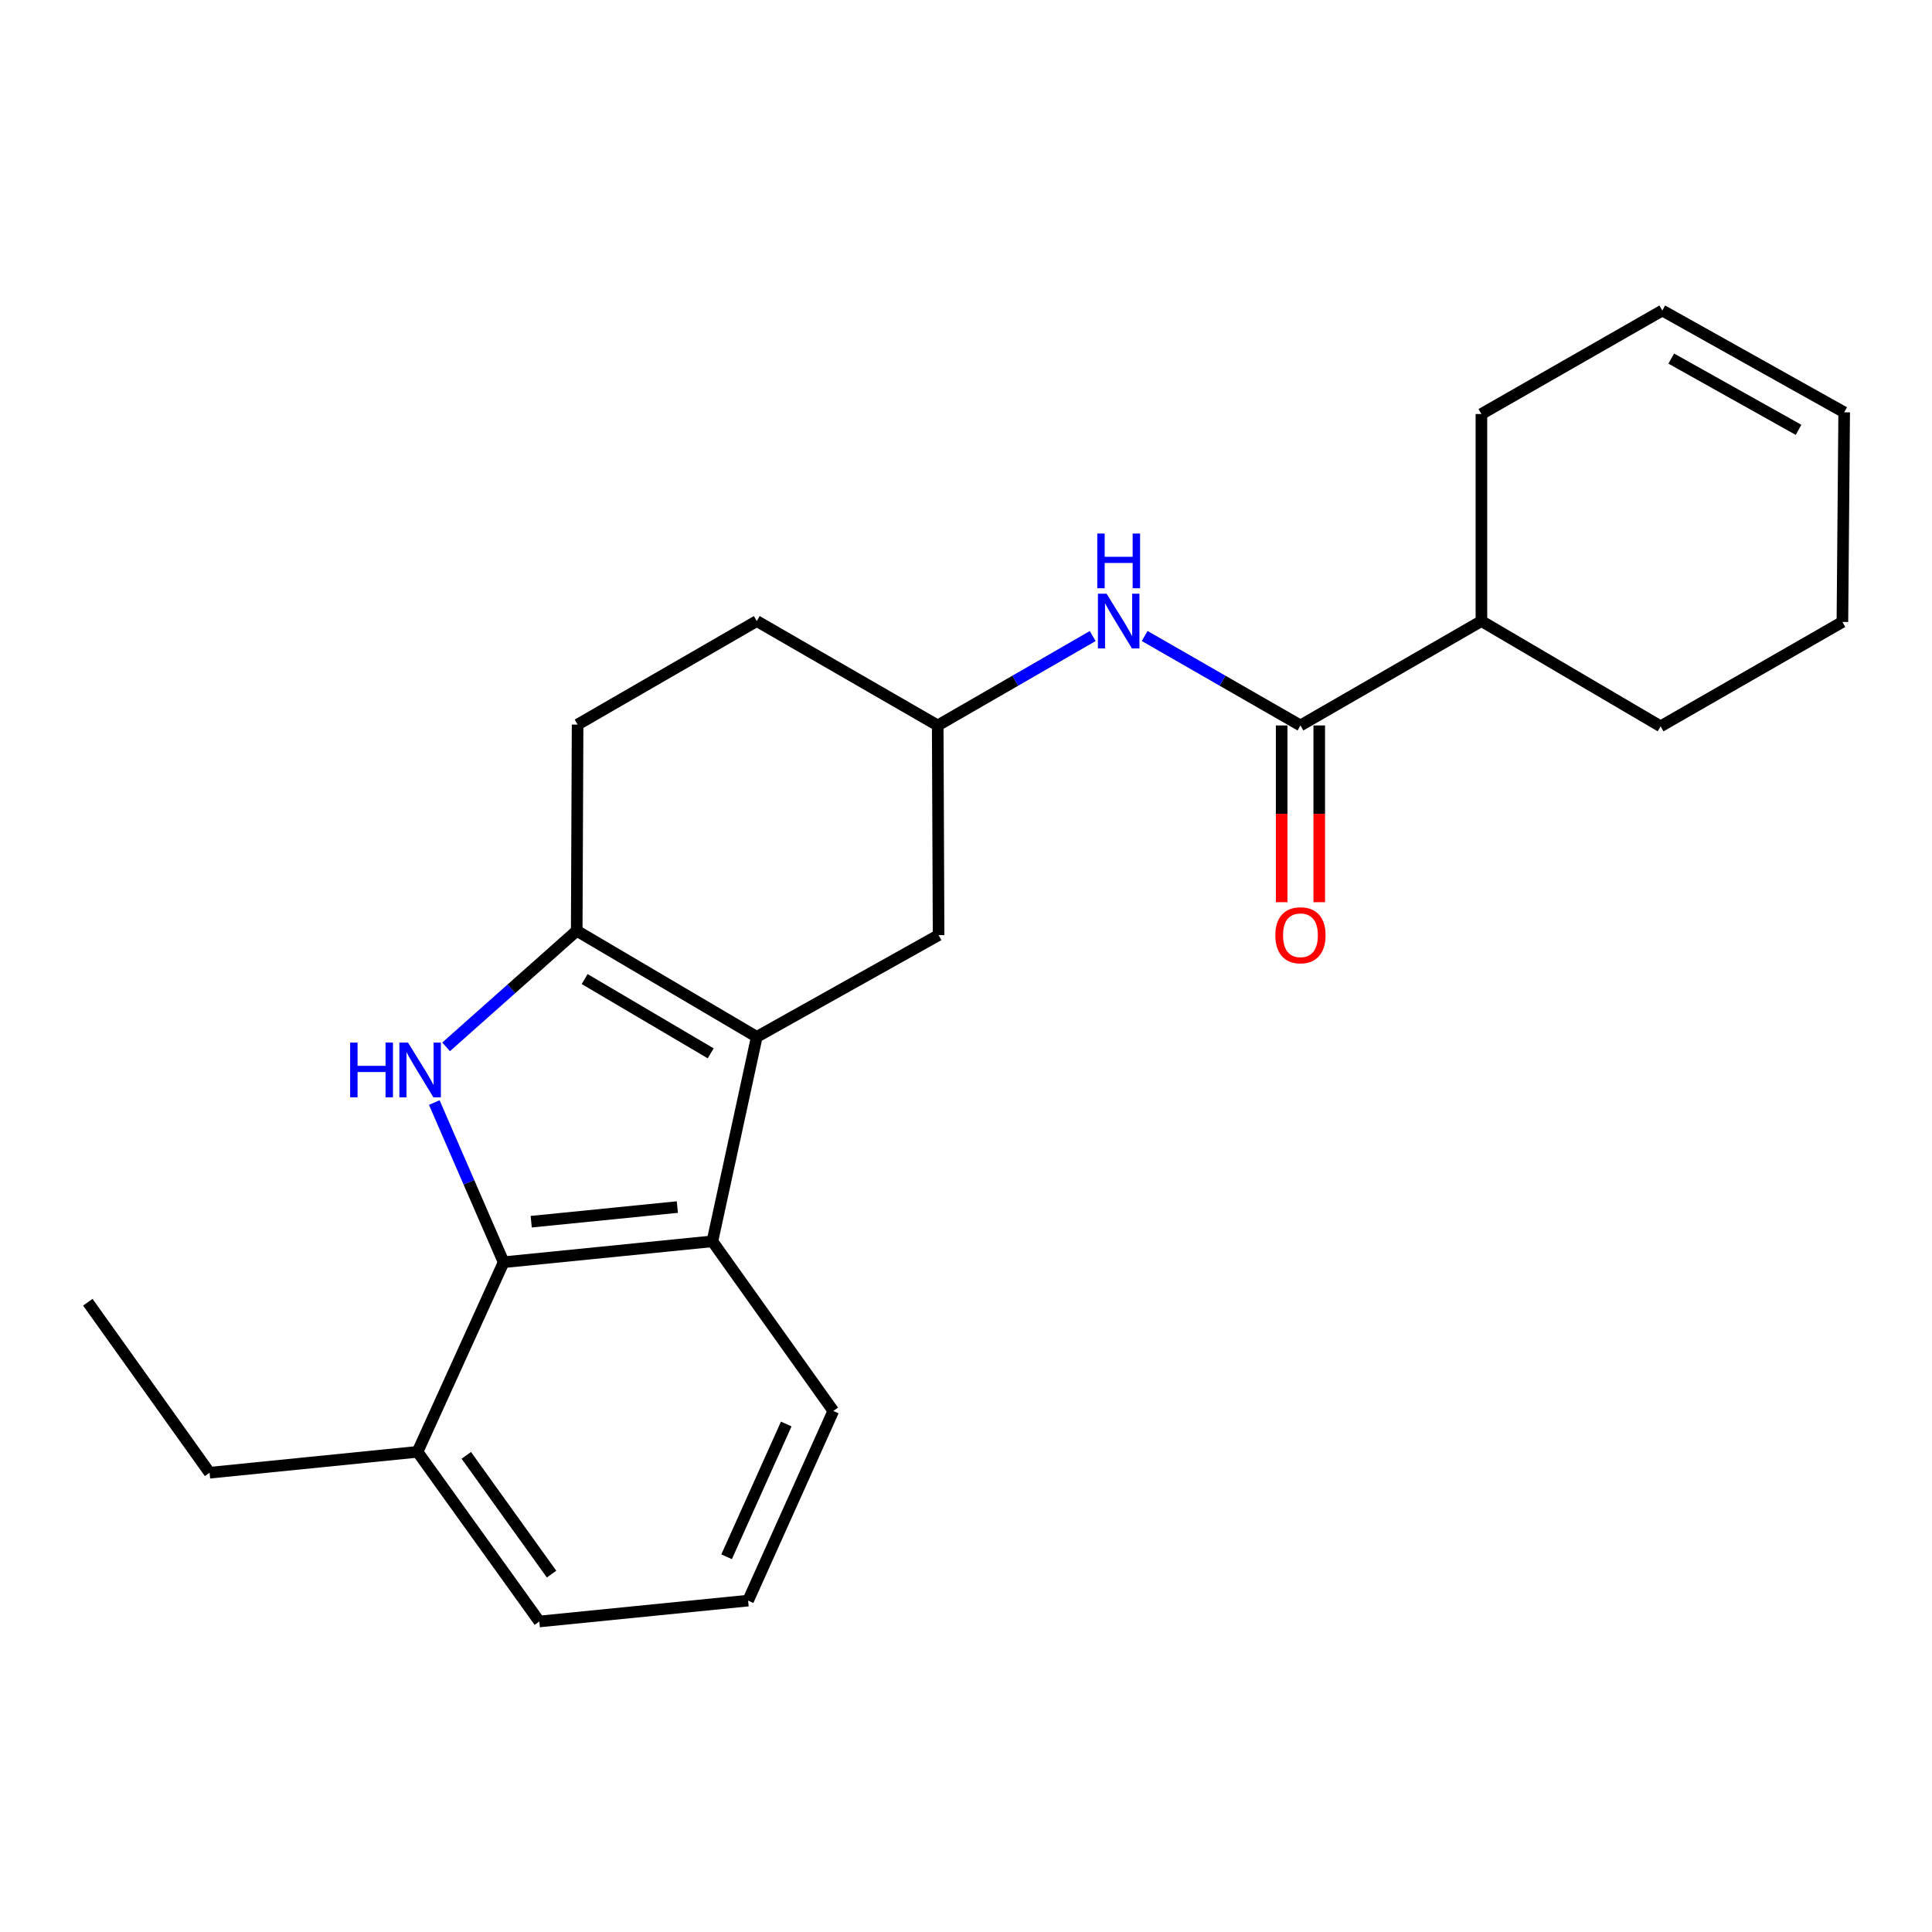 <?xml version='1.0' encoding='iso-8859-1'?>
<svg version='1.1' baseProfile='full'
              xmlns='http://www.w3.org/2000/svg'
                      xmlns:rdkit='http://www.rdkit.org/xml'
                      xmlns:xlink='http://www.w3.org/1999/xlink'
                  xml:space='preserve'
width='1000px' height='1000px' viewBox='0 0 1000 1000'>
<!-- END OF HEADER -->
<rect style='opacity:1.0;fill:#FFFFFF;stroke:none' width='1000' height='1000' x='0' y='0'> </rect>
<path class='bond-1' d='M 230.905,541.85 L 264.708,511.81' style='fill:none;fill-rule:evenodd;stroke:#0000FF;stroke-width:6px;stroke-linecap:butt;stroke-linejoin:miter;stroke-opacity:1' />
<path class='bond-1' d='M 264.708,511.81 L 298.51,481.77' style='fill:none;fill-rule:evenodd;stroke:#000000;stroke-width:6px;stroke-linecap:butt;stroke-linejoin:miter;stroke-opacity:1' />
<path class='bond-2' d='M 224.782,570.676 L 242.73,612.001' style='fill:none;fill-rule:evenodd;stroke:#0000FF;stroke-width:6px;stroke-linecap:butt;stroke-linejoin:miter;stroke-opacity:1' />
<path class='bond-2' d='M 242.73,612.001 L 260.679,653.327' style='fill:none;fill-rule:evenodd;stroke:#000000;stroke-width:6px;stroke-linecap:butt;stroke-linejoin:miter;stroke-opacity:1' />
<path class='bond-0' d='M 391.702,536.687 L 298.51,481.77' style='fill:none;fill-rule:evenodd;stroke:#000000;stroke-width:6px;stroke-linecap:butt;stroke-linejoin:miter;stroke-opacity:1' />
<path class='bond-0' d='M 367.848,545.207 L 302.614,506.765' style='fill:none;fill-rule:evenodd;stroke:#000000;stroke-width:6px;stroke-linecap:butt;stroke-linejoin:miter;stroke-opacity:1' />
<path class='bond-6' d='M 391.702,536.687 L 485.812,484.007' style='fill:none;fill-rule:evenodd;stroke:#000000;stroke-width:6px;stroke-linecap:butt;stroke-linejoin:miter;stroke-opacity:1' />
<path class='bond-23' d='M 391.702,536.687 L 368.739,642.51' style='fill:none;fill-rule:evenodd;stroke:#000000;stroke-width:6px;stroke-linecap:butt;stroke-linejoin:miter;stroke-opacity:1' />
<path class='bond-7' d='M 298.51,481.77 L 298.964,375.039' style='fill:none;fill-rule:evenodd;stroke:#000000;stroke-width:6px;stroke-linecap:butt;stroke-linejoin:miter;stroke-opacity:1' />
<path class='bond-3' d='M 260.679,653.327 L 368.739,642.51' style='fill:none;fill-rule:evenodd;stroke:#000000;stroke-width:6px;stroke-linecap:butt;stroke-linejoin:miter;stroke-opacity:1' />
<path class='bond-3' d='M 274.95,632.35 L 350.593,624.778' style='fill:none;fill-rule:evenodd;stroke:#000000;stroke-width:6px;stroke-linecap:butt;stroke-linejoin:miter;stroke-opacity:1' />
<path class='bond-8' d='M 260.679,653.327 L 216.104,751.467' style='fill:none;fill-rule:evenodd;stroke:#000000;stroke-width:6px;stroke-linecap:butt;stroke-linejoin:miter;stroke-opacity:1' />
<path class='bond-15' d='M 368.739,642.51 L 431.317,730.309' style='fill:none;fill-rule:evenodd;stroke:#000000;stroke-width:6px;stroke-linecap:butt;stroke-linejoin:miter;stroke-opacity:1' />
<path class='bond-4' d='M 673.113,375.493 L 632.795,352.34' style='fill:none;fill-rule:evenodd;stroke:#000000;stroke-width:6px;stroke-linecap:butt;stroke-linejoin:miter;stroke-opacity:1' />
<path class='bond-4' d='M 632.795,352.34 L 592.477,329.188' style='fill:none;fill-rule:evenodd;stroke:#0000FF;stroke-width:6px;stroke-linecap:butt;stroke-linejoin:miter;stroke-opacity:1' />
<path class='bond-10' d='M 663.387,375.493 L 663.387,421.233' style='fill:none;fill-rule:evenodd;stroke:#000000;stroke-width:6px;stroke-linecap:butt;stroke-linejoin:miter;stroke-opacity:1' />
<path class='bond-10' d='M 663.387,421.233 L 663.387,466.974' style='fill:none;fill-rule:evenodd;stroke:#FF0000;stroke-width:6px;stroke-linecap:butt;stroke-linejoin:miter;stroke-opacity:1' />
<path class='bond-10' d='M 682.838,375.493 L 682.838,421.233' style='fill:none;fill-rule:evenodd;stroke:#000000;stroke-width:6px;stroke-linecap:butt;stroke-linejoin:miter;stroke-opacity:1' />
<path class='bond-10' d='M 682.838,421.233 L 682.838,466.974' style='fill:none;fill-rule:evenodd;stroke:#FF0000;stroke-width:6px;stroke-linecap:butt;stroke-linejoin:miter;stroke-opacity:1' />
<path class='bond-11' d='M 673.113,375.493 L 766.78,321.463' style='fill:none;fill-rule:evenodd;stroke:#000000;stroke-width:6px;stroke-linecap:butt;stroke-linejoin:miter;stroke-opacity:1' />
<path class='bond-5' d='M 565.581,329.217 L 525.47,352.355' style='fill:none;fill-rule:evenodd;stroke:#0000FF;stroke-width:6px;stroke-linecap:butt;stroke-linejoin:miter;stroke-opacity:1' />
<path class='bond-5' d='M 525.47,352.355 L 485.358,375.493' style='fill:none;fill-rule:evenodd;stroke:#000000;stroke-width:6px;stroke-linecap:butt;stroke-linejoin:miter;stroke-opacity:1' />
<path class='bond-25' d='M 485.812,484.007 L 485.358,375.493' style='fill:none;fill-rule:evenodd;stroke:#000000;stroke-width:6px;stroke-linecap:butt;stroke-linejoin:miter;stroke-opacity:1' />
<path class='bond-14' d='M 298.964,375.039 L 391.702,321.463' style='fill:none;fill-rule:evenodd;stroke:#000000;stroke-width:6px;stroke-linecap:butt;stroke-linejoin:miter;stroke-opacity:1' />
<path class='bond-18' d='M 216.104,751.467 L 279.146,839.277' style='fill:none;fill-rule:evenodd;stroke:#000000;stroke-width:6px;stroke-linecap:butt;stroke-linejoin:miter;stroke-opacity:1' />
<path class='bond-18' d='M 241.36,753.295 L 285.49,814.762' style='fill:none;fill-rule:evenodd;stroke:#000000;stroke-width:6px;stroke-linecap:butt;stroke-linejoin:miter;stroke-opacity:1' />
<path class='bond-19' d='M 216.104,751.467 L 108.475,762.284' style='fill:none;fill-rule:evenodd;stroke:#000000;stroke-width:6px;stroke-linecap:butt;stroke-linejoin:miter;stroke-opacity:1' />
<path class='bond-9' d='M 485.358,375.493 L 391.702,321.463' style='fill:none;fill-rule:evenodd;stroke:#000000;stroke-width:6px;stroke-linecap:butt;stroke-linejoin:miter;stroke-opacity:1' />
<path class='bond-16' d='M 766.78,321.463 L 766.78,214.299' style='fill:none;fill-rule:evenodd;stroke:#000000;stroke-width:6px;stroke-linecap:butt;stroke-linejoin:miter;stroke-opacity:1' />
<path class='bond-21' d='M 766.78,321.463 L 859.528,375.947' style='fill:none;fill-rule:evenodd;stroke:#000000;stroke-width:6px;stroke-linecap:butt;stroke-linejoin:miter;stroke-opacity:1' />
<path class='bond-12' d='M 860.414,160.723 L 766.78,214.299' style='fill:none;fill-rule:evenodd;stroke:#000000;stroke-width:6px;stroke-linecap:butt;stroke-linejoin:miter;stroke-opacity:1' />
<path class='bond-13' d='M 860.414,160.723 L 954.545,213.413' style='fill:none;fill-rule:evenodd;stroke:#000000;stroke-width:6px;stroke-linecap:butt;stroke-linejoin:miter;stroke-opacity:1' />
<path class='bond-13' d='M 865.033,185.599 L 930.925,222.482' style='fill:none;fill-rule:evenodd;stroke:#000000;stroke-width:6px;stroke-linecap:butt;stroke-linejoin:miter;stroke-opacity:1' />
<path class='bond-26' d='M 954.545,213.413 L 953.627,321.916' style='fill:none;fill-rule:evenodd;stroke:#000000;stroke-width:6px;stroke-linecap:butt;stroke-linejoin:miter;stroke-opacity:1' />
<path class='bond-24' d='M 431.317,730.309 L 387.217,828.471' style='fill:none;fill-rule:evenodd;stroke:#000000;stroke-width:6px;stroke-linecap:butt;stroke-linejoin:miter;stroke-opacity:1' />
<path class='bond-24' d='M 406.959,737.063 L 376.09,805.776' style='fill:none;fill-rule:evenodd;stroke:#000000;stroke-width:6px;stroke-linecap:butt;stroke-linejoin:miter;stroke-opacity:1' />
<path class='bond-17' d='M 387.217,828.471 L 279.146,839.277' style='fill:none;fill-rule:evenodd;stroke:#000000;stroke-width:6px;stroke-linecap:butt;stroke-linejoin:miter;stroke-opacity:1' />
<path class='bond-22' d='M 108.475,762.284 L 45.455,674.031' style='fill:none;fill-rule:evenodd;stroke:#000000;stroke-width:6px;stroke-linecap:butt;stroke-linejoin:miter;stroke-opacity:1' />
<path class='bond-20' d='M 953.627,321.916 L 859.528,375.947' style='fill:none;fill-rule:evenodd;stroke:#000000;stroke-width:6px;stroke-linecap:butt;stroke-linejoin:miter;stroke-opacity:1' />
<path  class='atom-0' d='M 181.234 539.643
L 185.074 539.643
L 185.074 551.683
L 199.554 551.683
L 199.554 539.643
L 203.394 539.643
L 203.394 567.963
L 199.554 567.963
L 199.554 554.883
L 185.074 554.883
L 185.074 567.963
L 181.234 567.963
L 181.234 539.643
' fill='#0000FF'/>
<path  class='atom-0' d='M 211.194 539.643
L 220.474 554.643
Q 221.394 556.123, 222.874 558.803
Q 224.354 561.483, 224.434 561.643
L 224.434 539.643
L 228.194 539.643
L 228.194 567.963
L 224.314 567.963
L 214.354 551.563
Q 213.194 549.643, 211.954 547.443
Q 210.754 545.243, 210.394 544.563
L 210.394 567.963
L 206.714 567.963
L 206.714 539.643
L 211.194 539.643
' fill='#0000FF'/>
<path  class='atom-6' d='M 572.765 307.303
L 582.045 322.303
Q 582.965 323.783, 584.445 326.463
Q 585.925 329.143, 586.005 329.303
L 586.005 307.303
L 589.765 307.303
L 589.765 335.623
L 585.885 335.623
L 575.925 319.223
Q 574.765 317.303, 573.525 315.103
Q 572.325 312.903, 571.965 312.223
L 571.965 335.623
L 568.285 335.623
L 568.285 307.303
L 572.765 307.303
' fill='#0000FF'/>
<path  class='atom-6' d='M 567.945 276.151
L 571.785 276.151
L 571.785 288.191
L 586.265 288.191
L 586.265 276.151
L 590.105 276.151
L 590.105 304.471
L 586.265 304.471
L 586.265 291.391
L 571.785 291.391
L 571.785 304.471
L 567.945 304.471
L 567.945 276.151
' fill='#0000FF'/>
<path  class='atom-11' d='M 660.113 484.087
Q 660.113 477.287, 663.473 473.487
Q 666.833 469.687, 673.113 469.687
Q 679.393 469.687, 682.753 473.487
Q 686.113 477.287, 686.113 484.087
Q 686.113 490.967, 682.713 494.887
Q 679.313 498.767, 673.113 498.767
Q 666.873 498.767, 663.473 494.887
Q 660.113 491.007, 660.113 484.087
M 673.113 495.567
Q 677.433 495.567, 679.753 492.687
Q 682.113 489.767, 682.113 484.087
Q 682.113 478.527, 679.753 475.727
Q 677.433 472.887, 673.113 472.887
Q 668.793 472.887, 666.433 475.687
Q 664.113 478.487, 664.113 484.087
Q 664.113 489.807, 666.433 492.687
Q 668.793 495.567, 673.113 495.567
' fill='#FF0000'/>
</svg>

